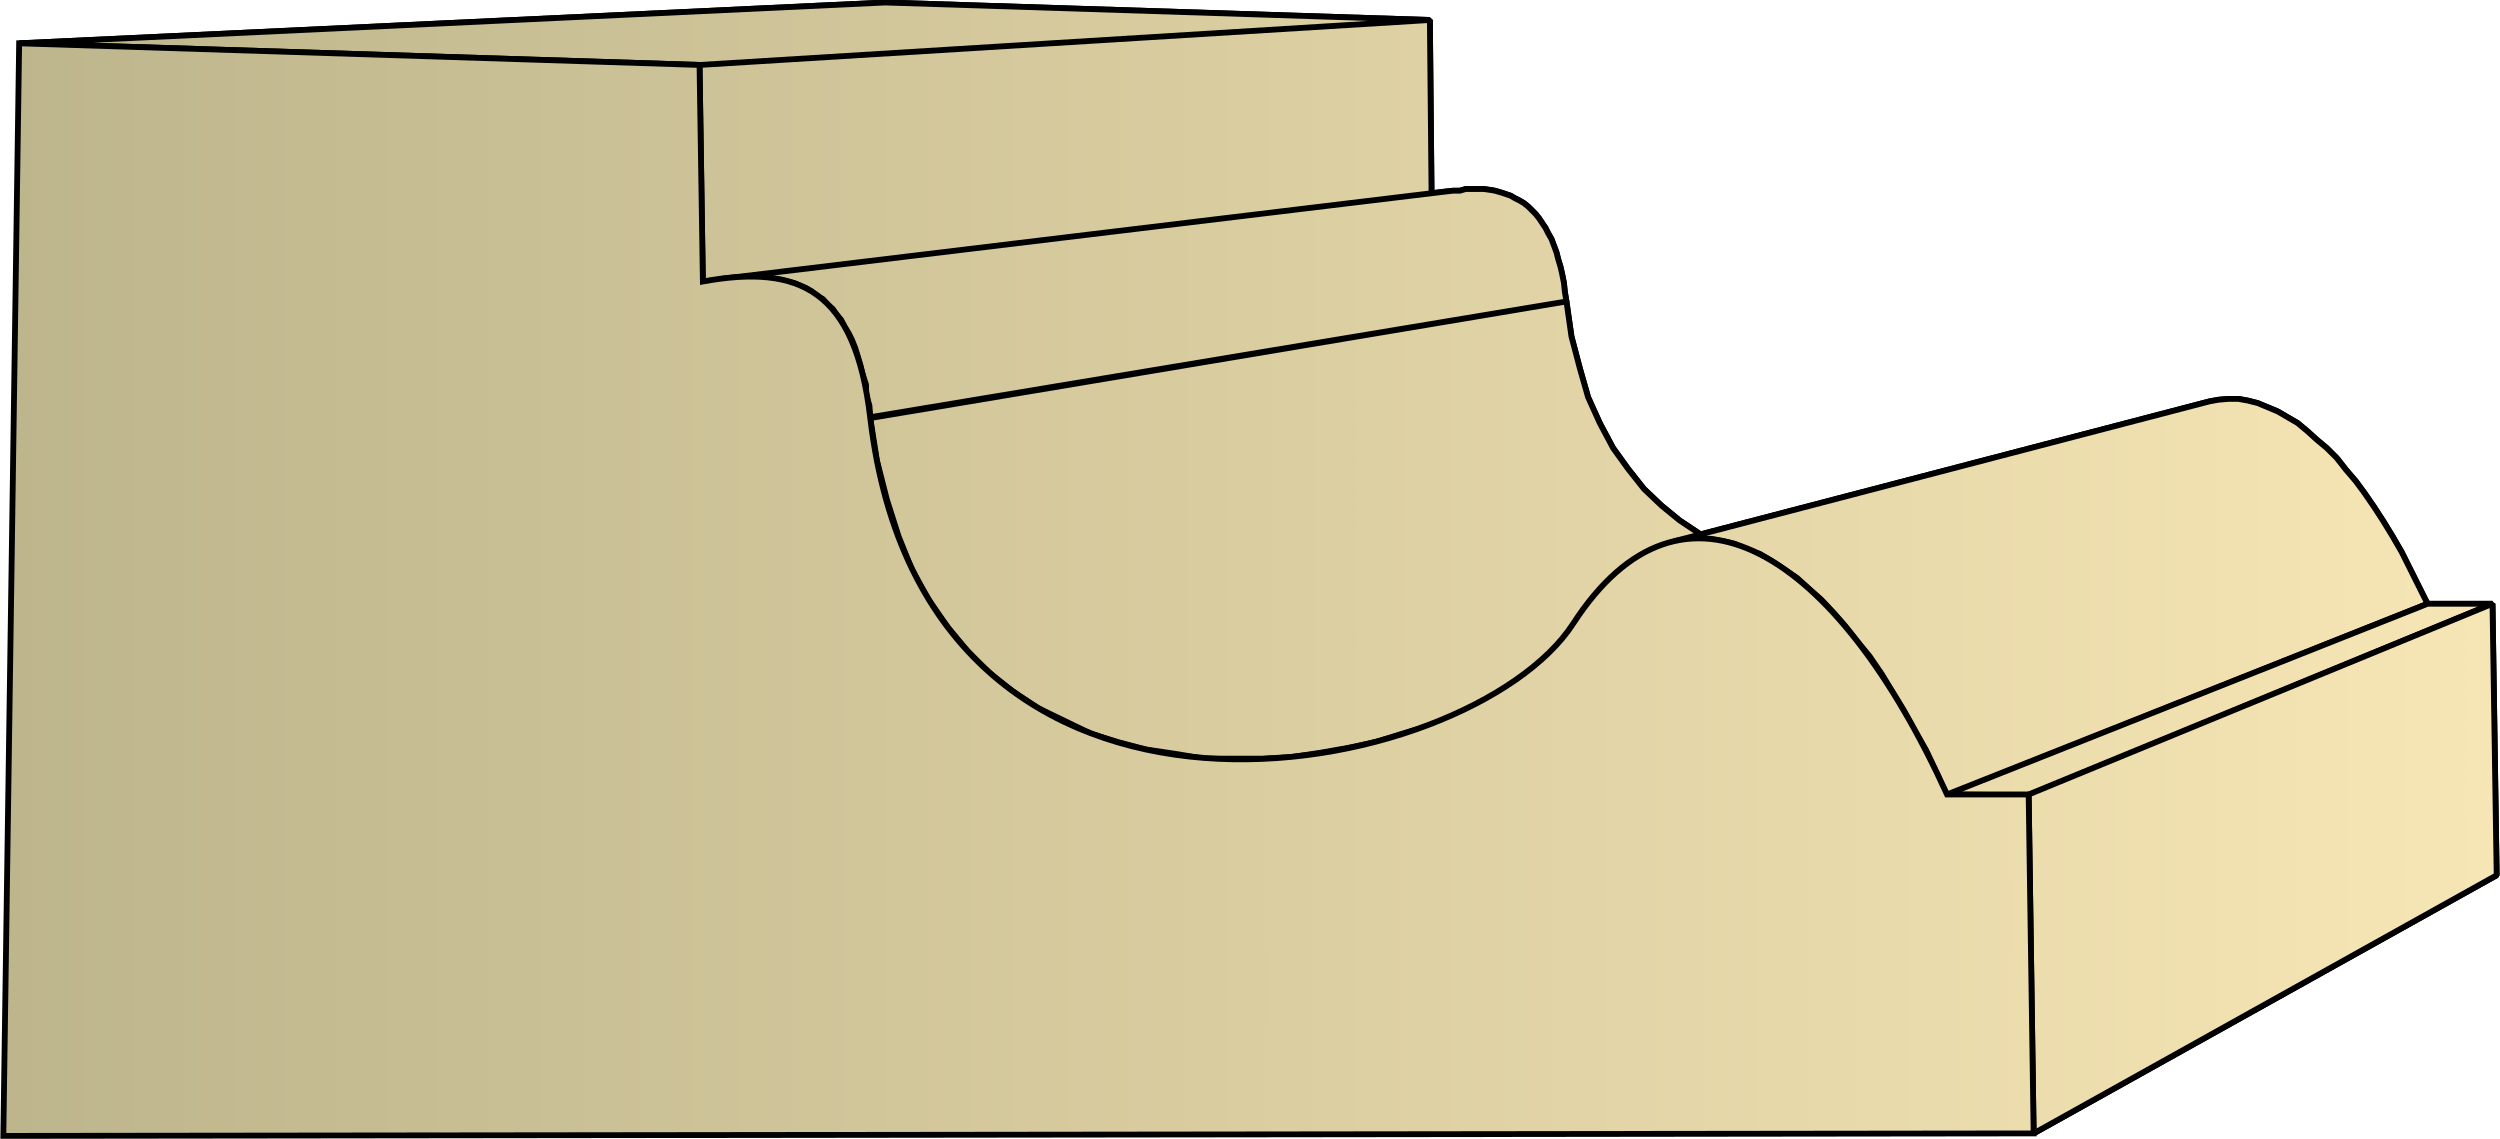 <svg xmlns="http://www.w3.org/2000/svg" xmlns:xlink="http://www.w3.org/1999/xlink" xml:space="preserve" style="shape-rendering:geometricPrecision;text-rendering:geometricPrecision;image-rendering:optimizeQuality;fill-rule:evenodd;clip-rule:evenodd" viewBox="0 0 3.002 1.368"><defs><linearGradient id="id0" x1=".004" x2="2.998" y1=".684" y2=".684" gradientUnits="userSpaceOnUse"><stop offset="0" style="stop-color:#bdb58c"/><stop offset="1" style="stop-color:#f7e6b5"/></linearGradient><linearGradient xlink:href="#id0" id="id1" x1=".004" x2="2.998" y1=".684" y2=".684" gradientUnits="userSpaceOnUse"/><style>.str0{stroke:#000;stroke-width:.007;stroke-linejoin:bevel}.fil0{fill:url(#id0)}</style></defs><g id="Layer_x0020_1"><g id="_299646584"><path id="_302280048" d="m.023.052 1.04-.049.654.021L.84.078z" class="fil0 str0"/><path id="_302278680" d="m.84.078.877-.054.002.209-.875.106z" class="fil0 str0"/><path id="_302275800" d="M.865.335 1.736.23l.009-.001h.008L1.76.227h.022l.007.001.006.001.007.002.006.002.006.002.005.003.006.003.005.003.005.004.004.004.005.005.004.005.004.006.004.006.003.006.004.007.003.008.003.008.002.008.003.01.002.009.002.01.001.01.002.012-.836.139-.001-.014L1.04.474V.462L1.036.45 1.033.438 1.03.428l-.003-.01-.004-.01L1.019.4 1.014.392 1.01.384 1.004.377 1 .371.993.365.988.359.98.355.975.35.968.346.961.343.954.34.946.338.938.336.93.335.922.333H.885l-.01.001z" class="fil0 str0"/><path id="_302281536" d="m1.045.502.836-.14.006.042.01.038.01.035.014.031.016.03.018.025.019.024.021.02.022.018.024.016.025.014.026.01.026.01.028.007.027.005.028.003.028.001h.028l.028-.002.028-.004L2.34.68l.026-.006.026-.007-.708.214-.032.01-.033.007-.034.006-.034.005-.035.002h-.07L1.41.905 1.376.9 1.342.891 1.31.881 1.277.865 1.246.85l-.03-.02-.028-.022-.026-.026-.024-.029L1.115.72l-.02-.036-.016-.04L1.065.6 1.053.553z" class="fil0 str0"/><path id="_302301720" d="m2.01.65.643-.168.011-.002.012-.001h.012l.011.002.012.003.012.005.012.005.012.007.012.007.012.01.011.01.012.01.012.012.011.014.012.014.011.015.011.016.011.017.011.018.011.019.01.02.01.02.011.022-.577.23-.013-.028-.012-.026-.014-.024-.013-.024L2.272.83 2.26.81 2.245.788 2.23.77 2.216.752 2.202.736 2.187.72 2.172.707 2.158.694l-.015-.01-.015-.01-.015-.009L2.098.66 2.083.653 2.07.65 2.054.647h-.029z" class="fil0 str0"/><path id="_302301432" d="m2.338.954.577-.229h.078l-.557.23z" class="fil0 str0"/><path id="_302301528" d="m2.436.954.557-.229.005.326-.556.31z" class="fil0 str0"/><path d="m.023.052 1.04-.049.654.021L.84.078zM.84.078l.877-.054.002.209-.875.106z" class="fil0 str0"/><path d="M.865.335 1.736.23l.009-.001h.008L1.76.227h.022l.007.001.006.001.007.002.006.002.006.002.005.003.006.003.005.003.005.004.004.004.005.005.004.005.004.006.004.006.003.006.004.007.003.008.003.008.002.008.003.01.002.009.002.01.001.01.002.012-.836.139-.001-.014L1.04.474V.462L1.036.45 1.033.438 1.03.428l-.003-.01-.004-.01L1.019.4 1.014.392 1.01.384 1.004.377 1 .371.993.365.988.359.98.355.975.35.968.346.961.343.954.34.946.338.938.336.93.335.922.333H.885l-.01.001zm.18.167.836-.14.006.042.01.038.01.035.014.031.016.03.018.025.019.024.021.02.022.018.024.016.025.014.026.01.026.01.028.007.027.005.028.003.028.001h.028l.028-.002.028-.004L2.34.68l.026-.006.026-.007-.708.214-.032.01-.033.007-.034.006-.034.005-.035.002h-.07L1.41.905 1.376.9 1.342.891 1.31.881 1.277.865 1.246.85l-.03-.02-.028-.022-.026-.026-.024-.029L1.115.72l-.02-.036-.016-.04L1.065.6 1.053.553z" class="fil0 str0"/><path d="m2.01.65.643-.168.011-.002.012-.001h.012l.011.002.012.003.012.005.012.005.012.007.012.007.012.01.011.01.012.01.012.012.011.014.012.014.011.015.011.016.011.017.011.018.011.019.01.02.01.02.011.022-.577.23-.013-.028-.012-.026-.014-.024-.013-.024L2.272.83 2.26.81 2.245.788 2.23.77 2.216.752 2.202.736 2.187.72 2.172.707 2.158.694l-.015-.01-.015-.01-.015-.009L2.098.66 2.083.653 2.07.65 2.054.647h-.029z" class="fil0 str0"/><path d="m2.338.954.577-.229h.078l-.557.23z" class="fil0 str0"/><path d="m2.436.954.557-.229.005.326-.556.31z" class="fil0 str0"/></g><path d="M.004 1.364.023.052.84.078l.004.26c.116-.021.183.01.201.164.067.568.72.438.844.247.132-.204.316-.087.449.205h.098l.006.407z" style="stroke:#000;stroke-width:.007;fill:url(#id1);fill-rule:nonzero"/></g></svg>